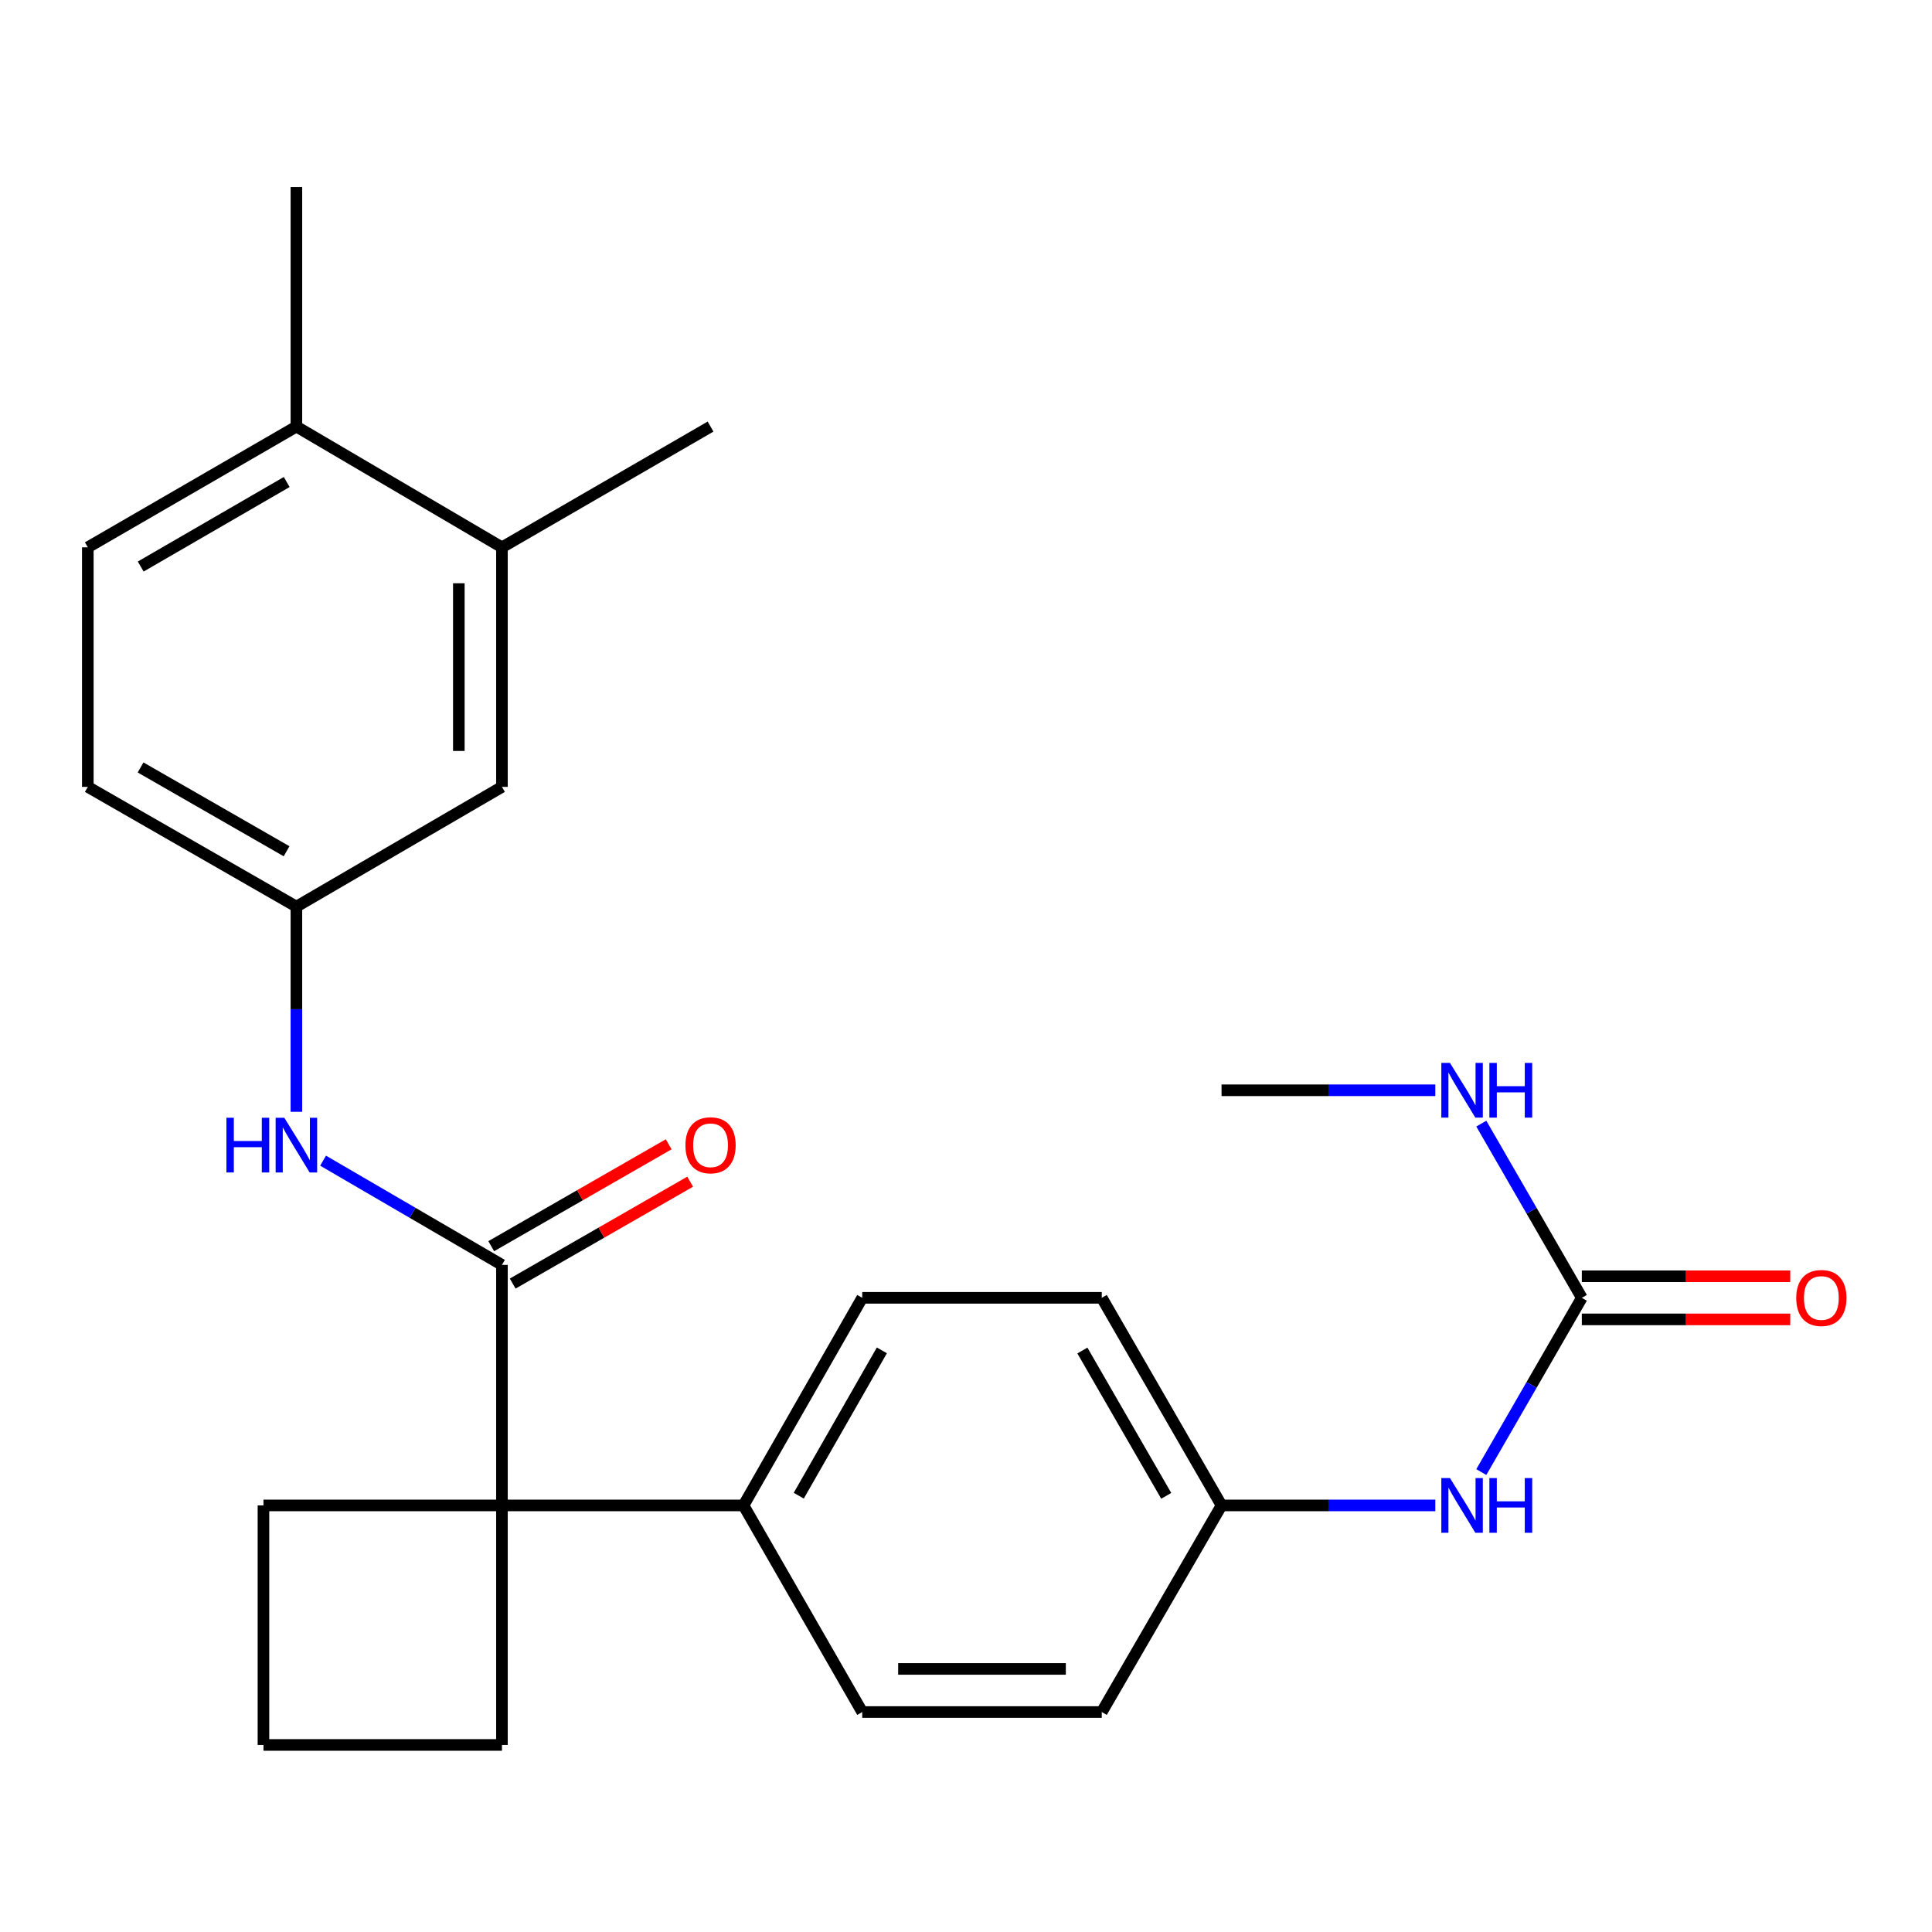 <?xml version='1.0' encoding='iso-8859-1'?>
<svg version='1.1' baseProfile='full'
              xmlns='http://www.w3.org/2000/svg'
                      xmlns:rdkit='http://www.rdkit.org/xml'
                      xmlns:xlink='http://www.w3.org/1999/xlink'
                  xml:space='preserve'
width='1000px' height='1000px' viewBox='0 0 1000 1000'>
<!-- END OF HEADER -->
<rect style='opacity:1.0;fill:#FFFFFF;stroke:none' width='1000' height='1000' x='0' y='0'> </rect>
<path class='bond-0' d='M 259.811,654.704 L 259.811,779.203' style='fill:none;fill-rule:evenodd;stroke:#000000;stroke-width:6px;stroke-linecap:butt;stroke-linejoin:miter;stroke-opacity:1' />
<path class='bond-2' d='M 259.811,654.704 L 213.521,627.732' style='fill:none;fill-rule:evenodd;stroke:#000000;stroke-width:6px;stroke-linecap:butt;stroke-linejoin:miter;stroke-opacity:1' />
<path class='bond-2' d='M 213.521,627.732 L 167.232,600.76' style='fill:none;fill-rule:evenodd;stroke:#0000FF;stroke-width:6px;stroke-linecap:butt;stroke-linejoin:miter;stroke-opacity:1' />
<path class='bond-7' d='M 265.367,664.381 L 311.297,638.009' style='fill:none;fill-rule:evenodd;stroke:#000000;stroke-width:6px;stroke-linecap:butt;stroke-linejoin:miter;stroke-opacity:1' />
<path class='bond-7' d='M 311.297,638.009 L 357.226,611.637' style='fill:none;fill-rule:evenodd;stroke:#FF0000;stroke-width:6px;stroke-linecap:butt;stroke-linejoin:miter;stroke-opacity:1' />
<path class='bond-7' d='M 254.254,645.026 L 300.183,618.654' style='fill:none;fill-rule:evenodd;stroke:#000000;stroke-width:6px;stroke-linecap:butt;stroke-linejoin:miter;stroke-opacity:1' />
<path class='bond-7' d='M 300.183,618.654 L 346.113,592.282' style='fill:none;fill-rule:evenodd;stroke:#FF0000;stroke-width:6px;stroke-linecap:butt;stroke-linejoin:miter;stroke-opacity:1' />
<path class='bond-4' d='M 259.811,779.203 L 384.843,779.203' style='fill:none;fill-rule:evenodd;stroke:#000000;stroke-width:6px;stroke-linecap:butt;stroke-linejoin:miter;stroke-opacity:1' />
<path class='bond-19' d='M 259.811,779.203 L 136.365,779.203' style='fill:none;fill-rule:evenodd;stroke:#000000;stroke-width:6px;stroke-linecap:butt;stroke-linejoin:miter;stroke-opacity:1' />
<path class='bond-20' d='M 259.811,779.203 L 259.811,903.182' style='fill:none;fill-rule:evenodd;stroke:#000000;stroke-width:6px;stroke-linecap:butt;stroke-linejoin:miter;stroke-opacity:1' />
<path class='bond-1' d='M 818.75,671.753 L 792.737,716.847' style='fill:none;fill-rule:evenodd;stroke:#000000;stroke-width:6px;stroke-linecap:butt;stroke-linejoin:miter;stroke-opacity:1' />
<path class='bond-1' d='M 792.737,716.847 L 766.724,761.942' style='fill:none;fill-rule:evenodd;stroke:#0000FF;stroke-width:6px;stroke-linecap:butt;stroke-linejoin:miter;stroke-opacity:1' />
<path class='bond-9' d='M 818.75,682.912 L 872.69,682.912' style='fill:none;fill-rule:evenodd;stroke:#000000;stroke-width:6px;stroke-linecap:butt;stroke-linejoin:miter;stroke-opacity:1' />
<path class='bond-9' d='M 872.69,682.912 L 926.63,682.912' style='fill:none;fill-rule:evenodd;stroke:#FF0000;stroke-width:6px;stroke-linecap:butt;stroke-linejoin:miter;stroke-opacity:1' />
<path class='bond-9' d='M 818.75,660.593 L 872.69,660.593' style='fill:none;fill-rule:evenodd;stroke:#000000;stroke-width:6px;stroke-linecap:butt;stroke-linejoin:miter;stroke-opacity:1' />
<path class='bond-9' d='M 872.69,660.593 L 926.63,660.593' style='fill:none;fill-rule:evenodd;stroke:#FF0000;stroke-width:6px;stroke-linecap:butt;stroke-linejoin:miter;stroke-opacity:1' />
<path class='bond-11' d='M 818.75,671.753 L 792.738,626.67' style='fill:none;fill-rule:evenodd;stroke:#000000;stroke-width:6px;stroke-linecap:butt;stroke-linejoin:miter;stroke-opacity:1' />
<path class='bond-11' d='M 792.738,626.67 L 766.726,581.587' style='fill:none;fill-rule:evenodd;stroke:#0000FF;stroke-width:6px;stroke-linecap:butt;stroke-linejoin:miter;stroke-opacity:1' />
<path class='bond-6' d='M 153.414,575.462 L 153.414,522.362' style='fill:none;fill-rule:evenodd;stroke:#0000FF;stroke-width:6px;stroke-linecap:butt;stroke-linejoin:miter;stroke-opacity:1' />
<path class='bond-6' d='M 153.414,522.362 L 153.414,469.263' style='fill:none;fill-rule:evenodd;stroke:#000000;stroke-width:6px;stroke-linecap:butt;stroke-linejoin:miter;stroke-opacity:1' />
<path class='bond-3' d='M 742.915,779.203 L 687.591,779.203' style='fill:none;fill-rule:evenodd;stroke:#0000FF;stroke-width:6px;stroke-linecap:butt;stroke-linejoin:miter;stroke-opacity:1' />
<path class='bond-3' d='M 687.591,779.203 L 632.268,779.203' style='fill:none;fill-rule:evenodd;stroke:#000000;stroke-width:6px;stroke-linecap:butt;stroke-linejoin:miter;stroke-opacity:1' />
<path class='bond-12' d='M 384.843,779.203 L 446.293,671.753' style='fill:none;fill-rule:evenodd;stroke:#000000;stroke-width:6px;stroke-linecap:butt;stroke-linejoin:miter;stroke-opacity:1' />
<path class='bond-12' d='M 413.435,774.166 L 456.45,698.95' style='fill:none;fill-rule:evenodd;stroke:#000000;stroke-width:6px;stroke-linecap:butt;stroke-linejoin:miter;stroke-opacity:1' />
<path class='bond-13' d='M 384.843,779.203 L 446.293,886.146' style='fill:none;fill-rule:evenodd;stroke:#000000;stroke-width:6px;stroke-linecap:butt;stroke-linejoin:miter;stroke-opacity:1' />
<path class='bond-5' d='M 259.811,283.301 L 259.811,407.292' style='fill:none;fill-rule:evenodd;stroke:#000000;stroke-width:6px;stroke-linecap:butt;stroke-linejoin:miter;stroke-opacity:1' />
<path class='bond-5' d='M 237.492,301.899 L 237.492,388.693' style='fill:none;fill-rule:evenodd;stroke:#000000;stroke-width:6px;stroke-linecap:butt;stroke-linejoin:miter;stroke-opacity:1' />
<path class='bond-22' d='M 259.811,283.301 L 367.782,220.797' style='fill:none;fill-rule:evenodd;stroke:#000000;stroke-width:6px;stroke-linecap:butt;stroke-linejoin:miter;stroke-opacity:1' />
<path class='bond-27' d='M 259.811,283.301 L 153.414,220.797' style='fill:none;fill-rule:evenodd;stroke:#000000;stroke-width:6px;stroke-linecap:butt;stroke-linejoin:miter;stroke-opacity:1' />
<path class='bond-8' d='M 153.414,469.263 L 259.811,407.292' style='fill:none;fill-rule:evenodd;stroke:#000000;stroke-width:6px;stroke-linecap:butt;stroke-linejoin:miter;stroke-opacity:1' />
<path class='bond-16' d='M 153.414,469.263 L 45.455,407.292' style='fill:none;fill-rule:evenodd;stroke:#000000;stroke-width:6px;stroke-linecap:butt;stroke-linejoin:miter;stroke-opacity:1' />
<path class='bond-16' d='M 148.331,440.611 L 72.759,397.231' style='fill:none;fill-rule:evenodd;stroke:#000000;stroke-width:6px;stroke-linecap:butt;stroke-linejoin:miter;stroke-opacity:1' />
<path class='bond-10' d='M 153.414,220.797 L 45.455,283.301' style='fill:none;fill-rule:evenodd;stroke:#000000;stroke-width:6px;stroke-linecap:butt;stroke-linejoin:miter;stroke-opacity:1' />
<path class='bond-10' d='M 148.402,249.487 L 72.831,293.24' style='fill:none;fill-rule:evenodd;stroke:#000000;stroke-width:6px;stroke-linecap:butt;stroke-linejoin:miter;stroke-opacity:1' />
<path class='bond-23' d='M 153.414,220.797 L 153.414,96.818' style='fill:none;fill-rule:evenodd;stroke:#000000;stroke-width:6px;stroke-linecap:butt;stroke-linejoin:miter;stroke-opacity:1' />
<path class='bond-24' d='M 742.915,564.327 L 687.591,564.327' style='fill:none;fill-rule:evenodd;stroke:#0000FF;stroke-width:6px;stroke-linecap:butt;stroke-linejoin:miter;stroke-opacity:1' />
<path class='bond-24' d='M 687.591,564.327 L 632.268,564.327' style='fill:none;fill-rule:evenodd;stroke:#000000;stroke-width:6px;stroke-linecap:butt;stroke-linejoin:miter;stroke-opacity:1' />
<path class='bond-17' d='M 446.293,671.753 L 570.272,671.753' style='fill:none;fill-rule:evenodd;stroke:#000000;stroke-width:6px;stroke-linecap:butt;stroke-linejoin:miter;stroke-opacity:1' />
<path class='bond-18' d='M 446.293,886.146 L 570.272,886.146' style='fill:none;fill-rule:evenodd;stroke:#000000;stroke-width:6px;stroke-linecap:butt;stroke-linejoin:miter;stroke-opacity:1' />
<path class='bond-18' d='M 464.89,863.827 L 551.675,863.827' style='fill:none;fill-rule:evenodd;stroke:#000000;stroke-width:6px;stroke-linecap:butt;stroke-linejoin:miter;stroke-opacity:1' />
<path class='bond-14' d='M 45.455,283.301 L 45.455,407.292' style='fill:none;fill-rule:evenodd;stroke:#000000;stroke-width:6px;stroke-linecap:butt;stroke-linejoin:miter;stroke-opacity:1' />
<path class='bond-15' d='M 632.268,779.203 L 570.272,671.753' style='fill:none;fill-rule:evenodd;stroke:#000000;stroke-width:6px;stroke-linecap:butt;stroke-linejoin:miter;stroke-opacity:1' />
<path class='bond-15' d='M 603.637,774.239 L 560.24,699.024' style='fill:none;fill-rule:evenodd;stroke:#000000;stroke-width:6px;stroke-linecap:butt;stroke-linejoin:miter;stroke-opacity:1' />
<path class='bond-26' d='M 632.268,779.203 L 570.272,886.146' style='fill:none;fill-rule:evenodd;stroke:#000000;stroke-width:6px;stroke-linecap:butt;stroke-linejoin:miter;stroke-opacity:1' />
<path class='bond-21' d='M 136.365,779.203 L 136.365,903.182' style='fill:none;fill-rule:evenodd;stroke:#000000;stroke-width:6px;stroke-linecap:butt;stroke-linejoin:miter;stroke-opacity:1' />
<path class='bond-25' d='M 259.811,903.182 L 136.365,903.182' style='fill:none;fill-rule:evenodd;stroke:#000000;stroke-width:6px;stroke-linecap:butt;stroke-linejoin:miter;stroke-opacity:1' />
<path  class='atom-3' d='M 117.194 578.548
L 121.034 578.548
L 121.034 590.588
L 135.514 590.588
L 135.514 578.548
L 139.354 578.548
L 139.354 606.868
L 135.514 606.868
L 135.514 593.788
L 121.034 593.788
L 121.034 606.868
L 117.194 606.868
L 117.194 578.548
' fill='#0000FF'/>
<path  class='atom-3' d='M 147.154 578.548
L 156.434 593.548
Q 157.354 595.028, 158.834 597.708
Q 160.314 600.388, 160.394 600.548
L 160.394 578.548
L 164.154 578.548
L 164.154 606.868
L 160.274 606.868
L 150.314 590.468
Q 149.154 588.548, 147.914 586.348
Q 146.714 584.148, 146.354 583.468
L 146.354 606.868
L 142.674 606.868
L 142.674 578.548
L 147.154 578.548
' fill='#0000FF'/>
<path  class='atom-4' d='M 750.507 765.043
L 759.787 780.043
Q 760.707 781.523, 762.187 784.203
Q 763.667 786.883, 763.747 787.043
L 763.747 765.043
L 767.507 765.043
L 767.507 793.363
L 763.627 793.363
L 753.667 776.963
Q 752.507 775.043, 751.267 772.843
Q 750.067 770.643, 749.707 769.963
L 749.707 793.363
L 746.027 793.363
L 746.027 765.043
L 750.507 765.043
' fill='#0000FF'/>
<path  class='atom-4' d='M 770.907 765.043
L 774.747 765.043
L 774.747 777.083
L 789.227 777.083
L 789.227 765.043
L 793.067 765.043
L 793.067 793.363
L 789.227 793.363
L 789.227 780.283
L 774.747 780.283
L 774.747 793.363
L 770.907 793.363
L 770.907 765.043
' fill='#0000FF'/>
<path  class='atom-8' d='M 354.782 592.788
Q 354.782 585.988, 358.142 582.188
Q 361.502 578.388, 367.782 578.388
Q 374.062 578.388, 377.422 582.188
Q 380.782 585.988, 380.782 592.788
Q 380.782 599.668, 377.382 603.588
Q 373.982 607.468, 367.782 607.468
Q 361.542 607.468, 358.142 603.588
Q 354.782 599.708, 354.782 592.788
M 367.782 604.268
Q 372.102 604.268, 374.422 601.388
Q 376.782 598.468, 376.782 592.788
Q 376.782 587.228, 374.422 584.428
Q 372.102 581.588, 367.782 581.588
Q 363.462 581.588, 361.102 584.388
Q 358.782 587.188, 358.782 592.788
Q 358.782 598.508, 361.102 601.388
Q 363.462 604.268, 367.782 604.268
' fill='#FF0000'/>
<path  class='atom-10' d='M 929.729 671.833
Q 929.729 665.033, 933.089 661.233
Q 936.449 657.433, 942.729 657.433
Q 949.009 657.433, 952.369 661.233
Q 955.729 665.033, 955.729 671.833
Q 955.729 678.713, 952.329 682.633
Q 948.929 686.513, 942.729 686.513
Q 936.489 686.513, 933.089 682.633
Q 929.729 678.753, 929.729 671.833
M 942.729 683.313
Q 947.049 683.313, 949.369 680.433
Q 951.729 677.513, 951.729 671.833
Q 951.729 666.273, 949.369 663.473
Q 947.049 660.633, 942.729 660.633
Q 938.409 660.633, 936.049 663.433
Q 933.729 666.233, 933.729 671.833
Q 933.729 677.553, 936.049 680.433
Q 938.409 683.313, 942.729 683.313
' fill='#FF0000'/>
<path  class='atom-12' d='M 750.507 550.167
L 759.787 565.167
Q 760.707 566.647, 762.187 569.327
Q 763.667 572.007, 763.747 572.167
L 763.747 550.167
L 767.507 550.167
L 767.507 578.487
L 763.627 578.487
L 753.667 562.087
Q 752.507 560.167, 751.267 557.967
Q 750.067 555.767, 749.707 555.087
L 749.707 578.487
L 746.027 578.487
L 746.027 550.167
L 750.507 550.167
' fill='#0000FF'/>
<path  class='atom-12' d='M 770.907 550.167
L 774.747 550.167
L 774.747 562.207
L 789.227 562.207
L 789.227 550.167
L 793.067 550.167
L 793.067 578.487
L 789.227 578.487
L 789.227 565.407
L 774.747 565.407
L 774.747 578.487
L 770.907 578.487
L 770.907 550.167
' fill='#0000FF'/>
</svg>
